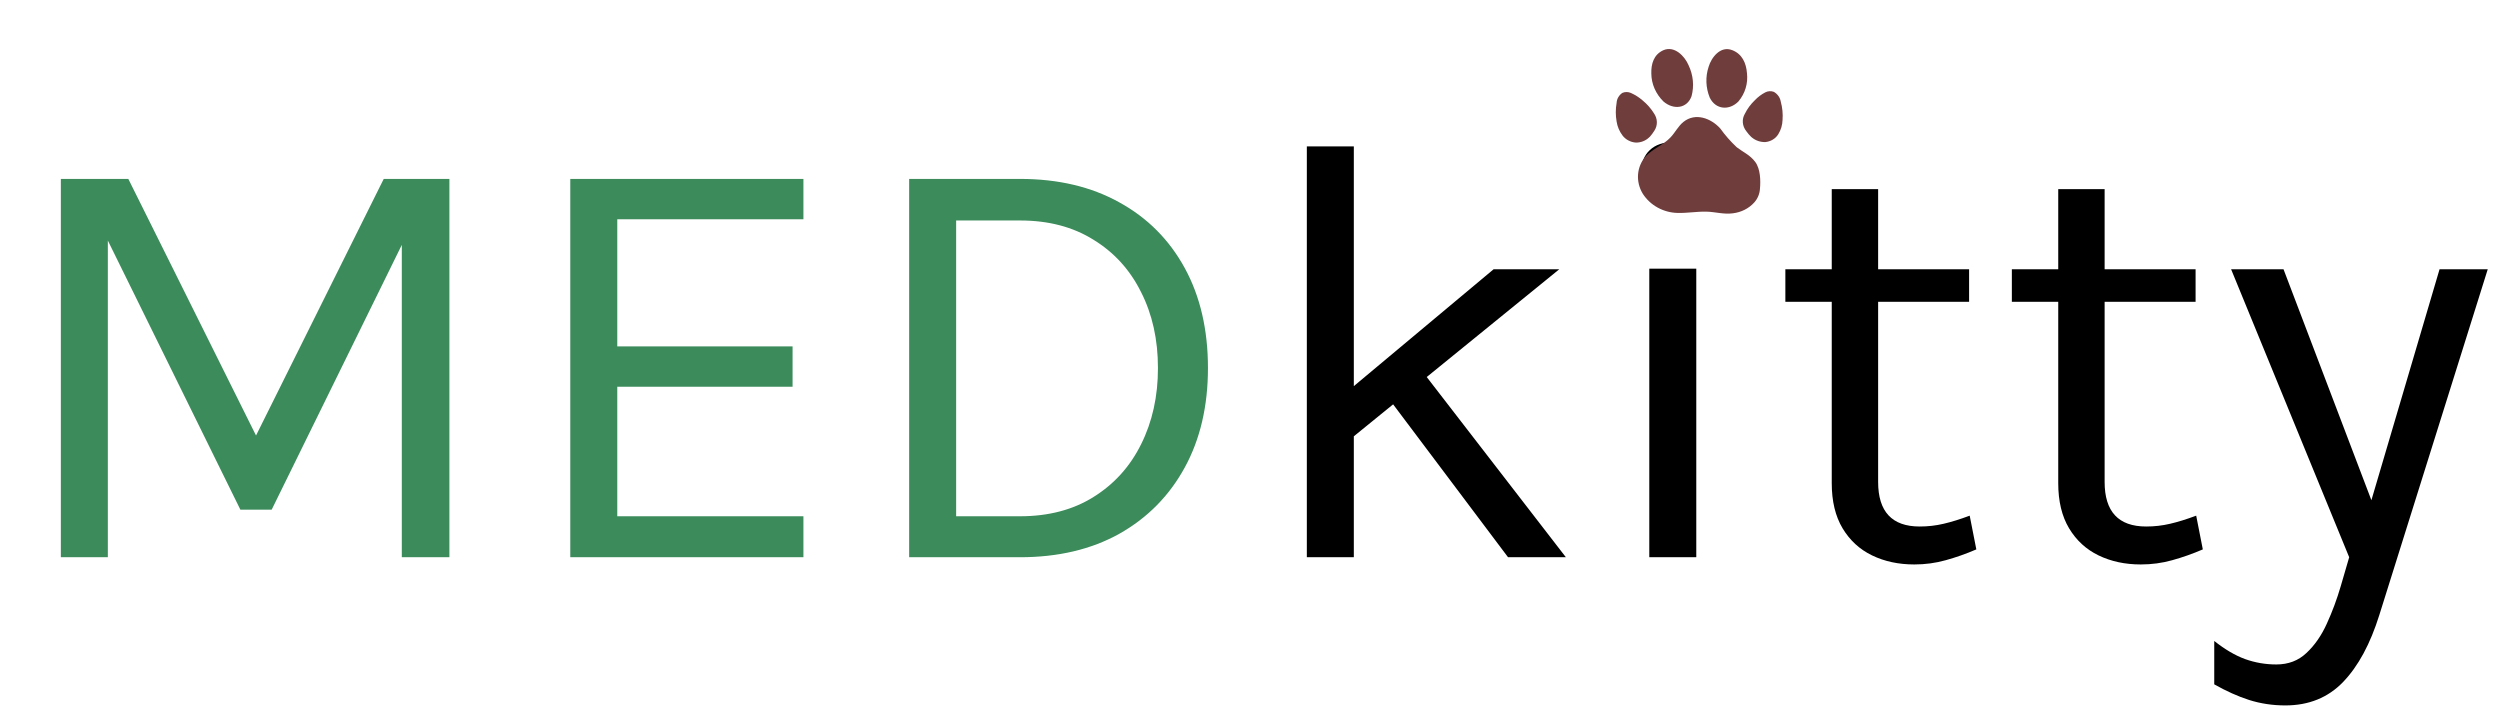 <svg width="166" height="47" viewBox="0 0 166 47" fill="none" xmlns="http://www.w3.org/2000/svg">
<path d="M4.04 11.88H8.52L17.16 29.24H16.84L25.48 11.88H29.84V37H26.68V15.12H27.24L18.04 33.84H15.96L6.8 15.24H7.16V37H4.04V11.88ZM37.867 37V11.88H53.347V14.56H40.987V23H52.627V25.68H40.987V34.28H53.347V37H37.867ZM60.368 11.88H67.728C70.261 11.88 72.462 12.4 74.328 13.44C76.195 14.467 77.641 15.92 78.668 17.8C79.695 19.68 80.208 21.893 80.208 24.44C80.208 26.96 79.695 29.16 78.668 31.04C77.641 32.92 76.195 34.387 74.328 35.44C72.462 36.48 70.261 37 67.728 37H60.368V11.88ZM63.488 14.64V34.28H67.728C69.621 34.28 71.248 33.853 72.608 33C73.981 32.147 75.035 30.98 75.768 29.5C76.515 28.007 76.888 26.32 76.888 24.44C76.888 22.547 76.515 20.867 75.768 19.4C75.035 17.92 73.981 16.76 72.608 15.92C71.248 15.067 69.621 14.64 67.728 14.64H63.488Z" fill="#3B8B5B"/>
<path d="M86.774 37V9.72H89.894V37H86.774ZM89.414 26.04L99.174 17.88H103.534L89.414 29.36V26.04ZM100.134 37L91.054 24.92L94.214 24.36L103.974 37H100.134ZM111.073 13.36C110.433 13.36 109.927 13.18 109.553 12.82C109.18 12.447 108.993 11.96 108.993 11.36C108.993 10.773 109.18 10.307 109.553 9.96C109.927 9.613 110.433 9.44 111.073 9.44C111.713 9.44 112.22 9.613 112.593 9.96C112.967 10.307 113.153 10.773 113.153 11.36C113.153 11.96 112.967 12.447 112.593 12.82C112.22 13.18 111.713 13.36 111.073 13.36ZM109.513 37V17.84H112.633V37H109.513ZM127.108 37.48C126.068 37.48 125.134 37.28 124.308 36.88C123.481 36.48 122.828 35.88 122.348 35.08C121.868 34.28 121.628 33.28 121.628 32.08V12.56H124.708V32C124.708 33.973 125.628 34.96 127.467 34.96C128.014 34.96 128.541 34.9 129.048 34.78C129.568 34.66 130.148 34.48 130.788 34.24L131.228 36.48C130.548 36.773 129.868 37.013 129.188 37.2C128.521 37.387 127.828 37.48 127.108 37.48ZM118.548 20.04V17.88H130.748V20.04H118.548ZM142.147 37.48C141.107 37.48 140.173 37.28 139.347 36.88C138.52 36.48 137.867 35.88 137.387 35.08C136.907 34.28 136.667 33.28 136.667 32.08V12.56H139.747V32C139.747 33.973 140.667 34.96 142.507 34.96C143.053 34.96 143.58 34.9 144.087 34.78C144.607 34.66 145.187 34.48 145.827 34.24L146.267 36.48C145.587 36.773 144.907 37.013 144.227 37.2C143.56 37.387 142.867 37.48 142.147 37.48ZM133.587 20.04V17.88H145.787V20.04H133.587ZM148.146 17.88H151.626L157.866 34.28H157.146L161.986 17.88H165.186L157.986 40.84C157.386 42.76 156.586 44.24 155.586 45.28C154.586 46.32 153.306 46.84 151.746 46.84C150.906 46.84 150.106 46.72 149.346 46.48C148.599 46.24 147.826 45.893 147.026 45.44V42.56C147.732 43.12 148.412 43.52 149.066 43.76C149.732 44 150.426 44.12 151.146 44.12C151.946 44.12 152.612 43.867 153.146 43.36C153.692 42.853 154.146 42.2 154.506 41.4C154.866 40.613 155.172 39.787 155.426 38.92L155.986 37L148.146 17.88Z" fill="black"/>
<path d="M111.787 8.09C111.428 8.374 111.234 8.801 110.908 9.137C110.446 9.627 109.731 9.885 109.267 10.383C108.976 10.721 108.802 11.136 108.767 11.576C108.732 12.015 108.838 12.459 109.071 12.848C109.311 13.23 109.65 13.55 110.055 13.776C110.461 14.002 110.918 14.127 111.383 14.139C112.034 14.157 112.668 14.038 113.317 14.054C113.905 14.069 114.464 14.247 115.066 14.163C115.623 14.097 116.129 13.839 116.487 13.439C116.708 13.189 116.839 12.878 116.86 12.549C116.911 12.016 116.898 11.226 116.552 10.758C116.207 10.289 115.731 10.097 115.317 9.775C114.91 9.393 114.543 8.975 114.221 8.526C113.606 7.851 112.581 7.46 111.787 8.09Z" fill="#703D3D"/>
<path d="M109.561 9.069C109.669 8.945 109.766 8.814 109.851 8.676C109.965 8.503 110.022 8.303 110.016 8.097C110.01 7.892 109.941 7.691 109.818 7.518C109.615 7.192 109.355 6.899 109.05 6.652C108.825 6.457 108.57 6.296 108.294 6.174C108.205 6.134 108.107 6.112 108.009 6.111C107.911 6.11 107.814 6.129 107.725 6.168C107.612 6.244 107.519 6.343 107.453 6.458C107.386 6.573 107.349 6.702 107.342 6.834C107.272 7.238 107.271 7.651 107.341 8.058C107.389 8.391 107.522 8.711 107.729 8.989C107.832 9.127 107.967 9.242 108.124 9.325C108.28 9.409 108.453 9.457 108.631 9.468C108.954 9.468 109.26 9.35 109.486 9.138L109.561 9.069Z" fill="#703D3D"/>
<path d="M109.648 4.892C109.627 4.245 109.809 3.624 110.443 3.336C111.19 3.009 111.874 3.74 112.124 4.339C112.432 4.987 112.501 5.709 112.319 6.387C112.021 7.215 111.119 7.311 110.453 6.738C109.944 6.237 109.656 5.576 109.648 4.892Z" fill="#703D3D"/>
<path d="M116.271 9.083C116.153 8.968 116.047 8.843 115.954 8.71C115.821 8.543 115.741 8.345 115.724 8.139C115.708 7.933 115.755 7.729 115.861 7.552C116.027 7.215 116.253 6.91 116.53 6.647C116.727 6.44 116.96 6.266 117.219 6.131C117.304 6.087 117.399 6.061 117.497 6.056C117.595 6.05 117.693 6.065 117.785 6.1C117.907 6.17 118.011 6.265 118.09 6.377C118.169 6.489 118.221 6.615 118.242 6.747C118.352 7.147 118.393 7.559 118.362 7.967C118.351 8.303 118.253 8.629 118.076 8.916C117.987 9.058 117.865 9.179 117.718 9.268C117.571 9.358 117.403 9.414 117.227 9.433C116.904 9.445 116.584 9.339 116.335 9.137L116.271 9.083Z" fill="#703D3D"/>
<path d="M115.998 4.85C115.947 4.203 115.689 3.586 115.022 3.331C114.235 3.019 113.636 3.82 113.455 4.426C113.232 5.092 113.257 5.817 113.527 6.481C113.921 7.293 114.831 7.348 115.43 6.738C115.876 6.21 116.08 5.532 115.998 4.85Z" fill="#703D3D"/>
</svg>
